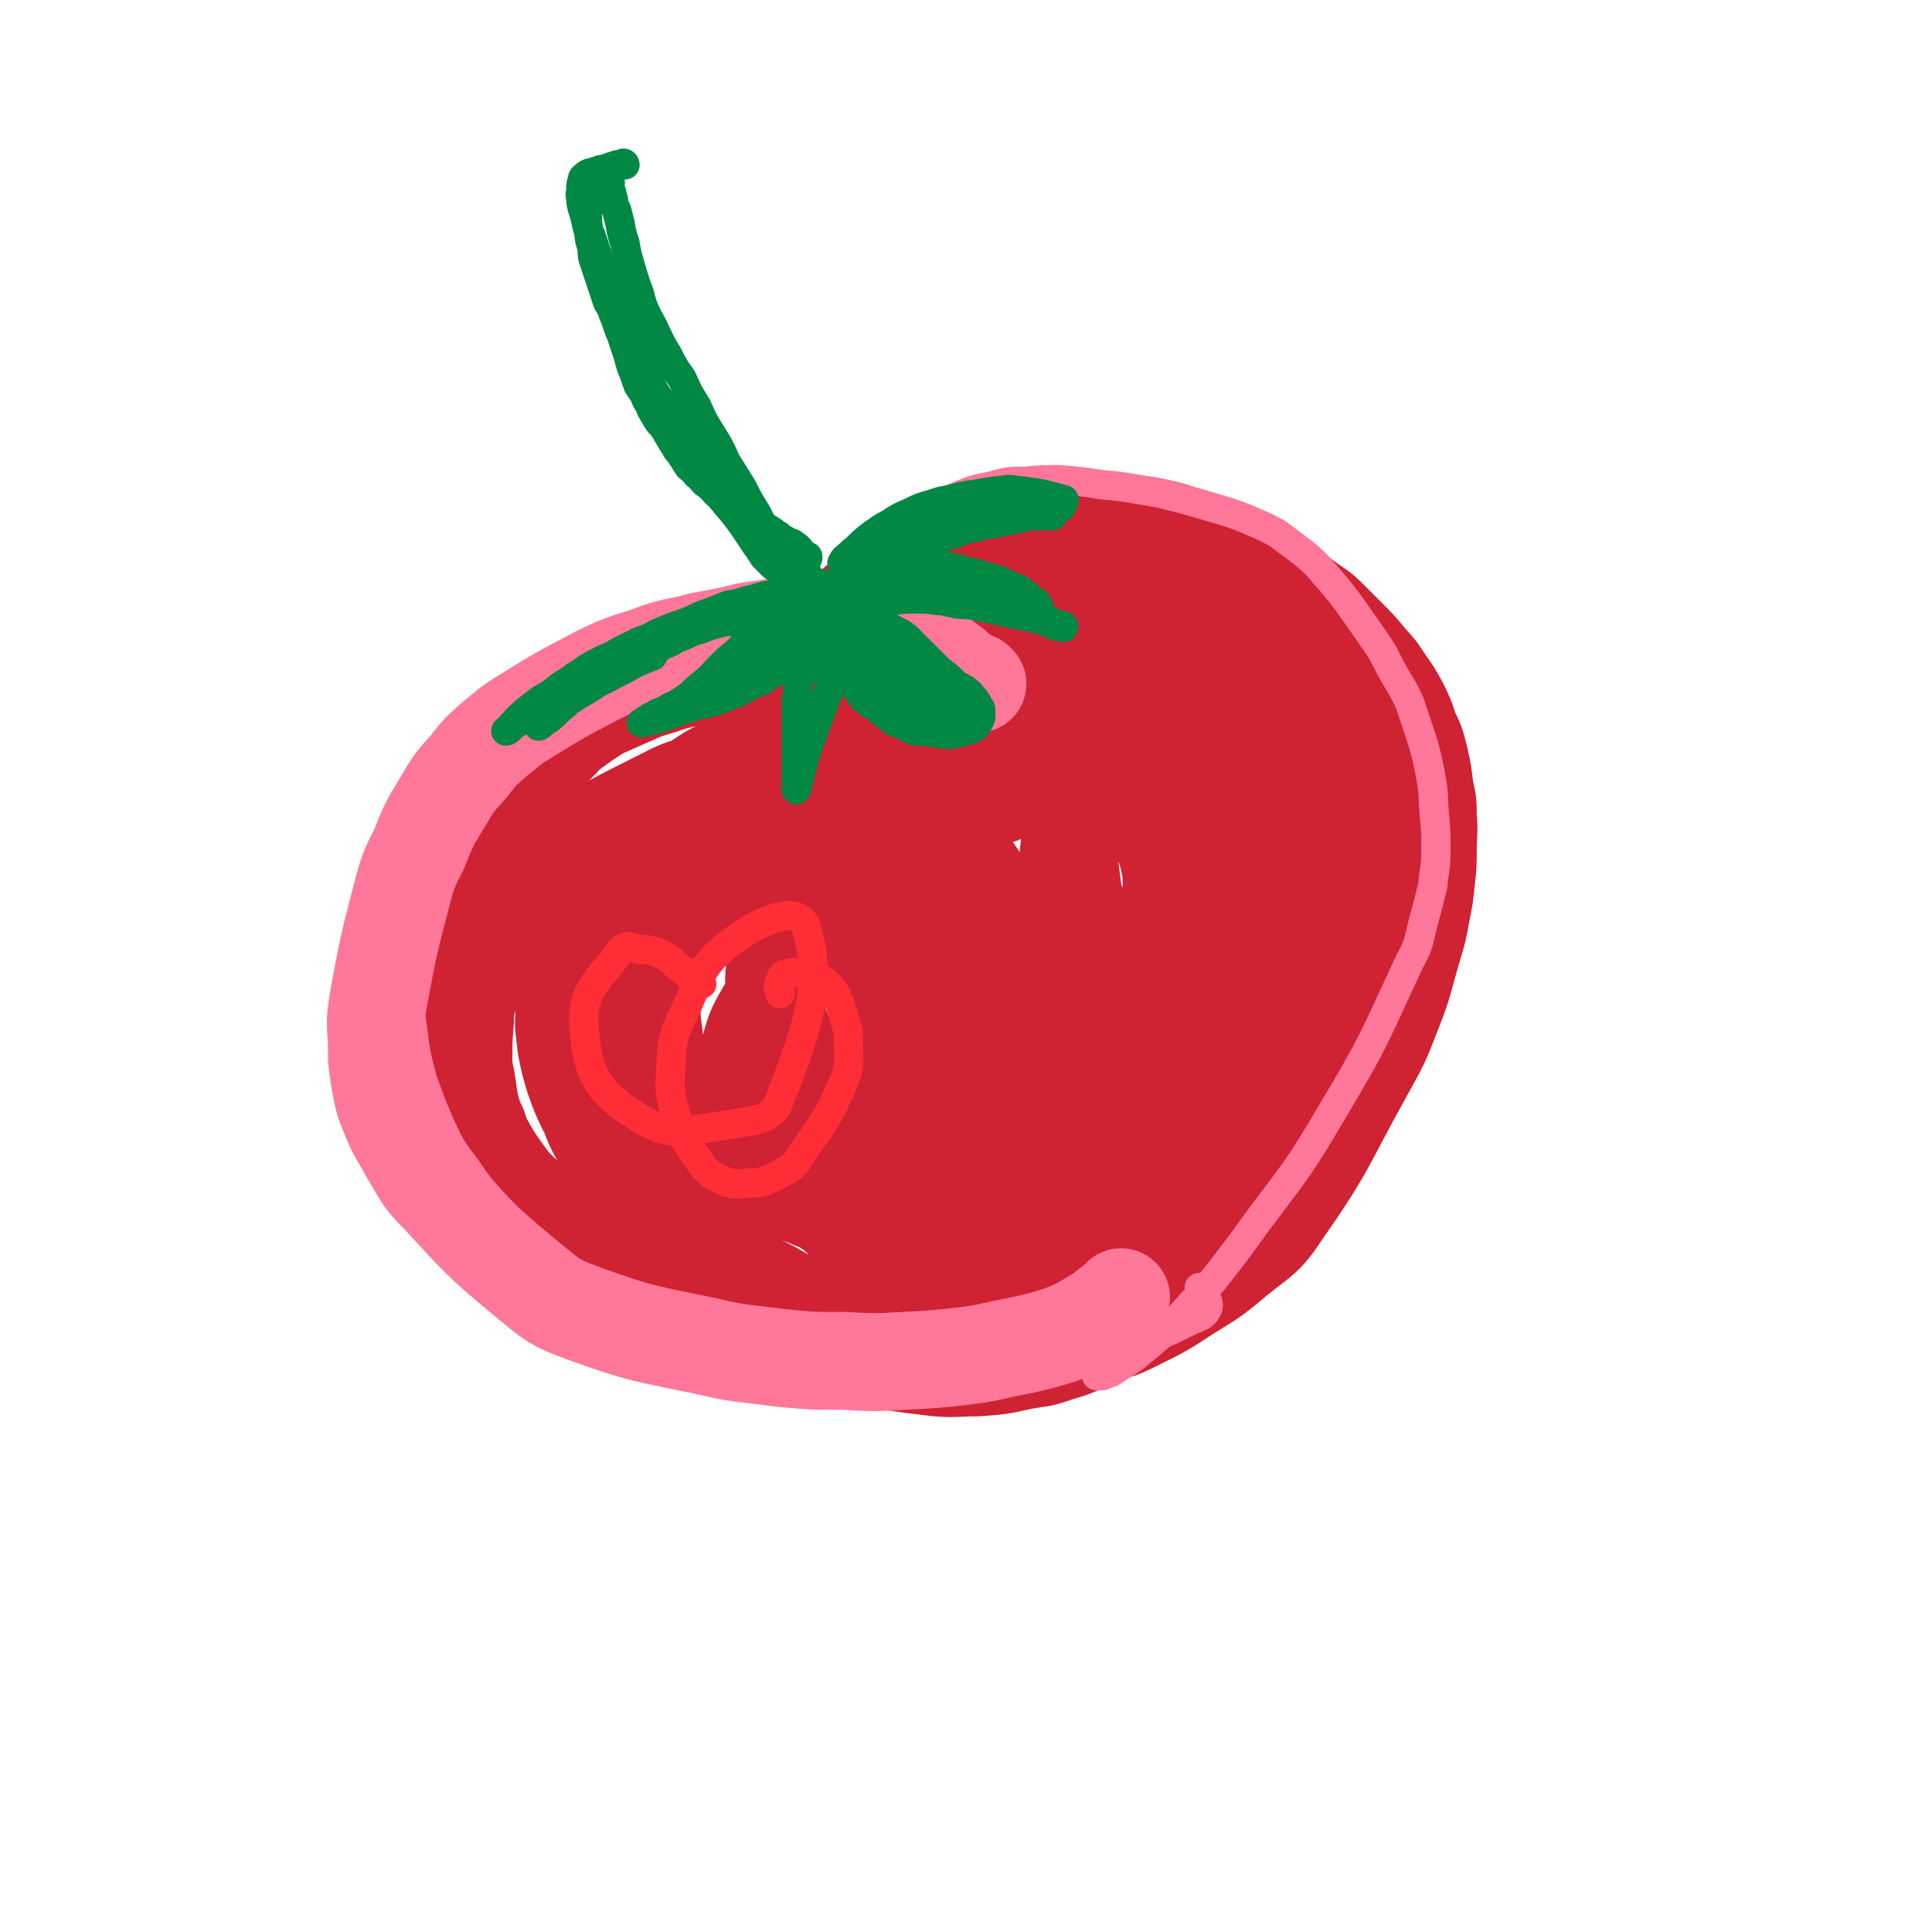 <svg viewBox='0 0 1184 1184' version='1.1' xmlns='http://www.w3.org/2000/svg' xmlns:xlink='http://www.w3.org/1999/xlink'><g fill='none' stroke='#CF2233' stroke-width='60' stroke-linecap='round' stroke-linejoin='round'><path d='M613,455c0,0 -1,0 -1,-1 -2,-1 -2,0 -4,-1 -3,-2 -3,-1 -6,-3 -4,-2 -4,-3 -7,-5 -5,-3 -5,-2 -10,-5 -5,-2 -5,-3 -10,-5 -6,-3 -6,-3 -13,-5 -7,-3 -7,-2 -14,-4 -7,-3 -7,-3 -14,-4 -8,-2 -8,-2 -16,-4 -7,-2 -7,-2 -14,-3 -7,-2 -7,-2 -15,-3 -8,-1 -8,-1 -16,-1 -7,-1 -7,-1 -15,0 -8,0 -8,0 -16,1 -9,1 -9,1 -18,3 -10,2 -10,2 -19,5 -10,3 -10,3 -19,7 -9,4 -9,4 -18,8 -8,5 -8,5 -15,10 -7,5 -7,6 -13,12 -8,7 -8,7 -14,15 -8,10 -8,11 -15,22 -7,11 -7,11 -12,23 -6,11 -5,11 -10,23 -4,12 -5,12 -8,24 -5,20 -6,20 -8,39 -1,11 0,11 1,22 1,11 1,11 3,21 3,12 2,12 6,23 3,11 2,11 8,21 10,18 10,19 22,35 9,10 10,9 20,17 10,8 10,8 21,15 11,8 11,8 23,14 23,12 24,12 48,24 11,5 11,6 23,11 13,5 13,5 27,10 13,4 13,4 26,8 12,3 12,4 24,6 24,5 24,5 49,8 12,1 12,0 25,0 13,-1 14,-1 27,-4 11,-2 11,-1 22,-5 11,-3 11,-4 22,-8 10,-5 9,-5 19,-10 6,-3 6,-3 13,-6 4,-2 5,-1 9,-4 5,-3 6,-4 10,-8 1,-1 0,-1 -1,-2 '/><path d='M511,419c0,0 -1,0 -1,-1 -2,0 -2,0 -4,-1 -1,-1 -1,-1 -1,-3 -1,-5 -1,-5 0,-10 2,-6 2,-6 5,-12 3,-7 2,-7 7,-13 5,-7 6,-7 13,-13 7,-7 8,-7 16,-12 8,-7 8,-7 18,-12 10,-6 10,-5 21,-9 11,-4 11,-4 23,-7 11,-2 11,-2 22,-4 11,-1 11,-2 22,-2 11,-1 11,0 22,0 10,0 10,0 19,1 10,1 10,1 19,3 9,2 9,3 17,5 8,3 8,3 16,7 8,3 8,3 16,7 8,4 7,4 15,9 7,4 8,4 15,9 6,5 6,5 13,10 6,4 6,4 11,9 6,6 6,6 11,11 6,6 6,6 11,12 5,6 6,6 11,14 5,7 5,7 9,14 4,8 4,8 7,17 4,8 4,9 6,17 2,9 2,9 3,18 2,9 2,9 2,18 1,9 0,9 0,19 0,10 0,10 -1,19 -1,10 -1,10 -3,20 -2,11 -2,11 -5,21 -6,20 -5,21 -13,41 -7,18 -7,18 -17,36 -24,43 -22,45 -50,85 -11,17 -13,16 -29,29 -14,12 -15,12 -31,22 -15,10 -16,10 -32,18 -10,5 -10,4 -20,7 -9,3 -9,3 -19,6 -9,2 -9,2 -18,4 -11,2 -11,2 -21,3 -11,1 -11,1 -22,1 -10,0 -10,0 -21,-1 -10,0 -10,0 -21,-2 -10,-1 -10,-1 -21,-2 -12,-2 -12,-2 -23,-3 -11,-1 -11,-1 -21,-2 -10,-1 -10,-1 -20,-1 -10,-1 -10,-1 -19,-3 -9,-1 -9,-1 -17,-2 -8,-2 -8,-2 -17,-4 -6,-2 -5,-2 -11,-5 -7,-3 -7,-3 -13,-6 -6,-2 -7,-2 -13,-5 -5,-3 -5,-4 -11,-7 -6,-5 -6,-5 -11,-10 -6,-5 -6,-5 -11,-12 -6,-7 -6,-7 -11,-14 -5,-6 -5,-6 -9,-12 -5,-5 -5,-5 -10,-11 -4,-6 -4,-6 -8,-12 -4,-7 -4,-7 -8,-14 -3,-6 -3,-6 -5,-13 -3,-6 -3,-7 -5,-14 -1,-6 -1,-6 -2,-13 -1,-7 -2,-7 -2,-14 0,-12 0,-13 1,-25 0,-9 1,-9 3,-18 1,-7 1,-7 4,-14 2,-8 2,-8 6,-16 5,-11 5,-11 12,-21 3,-5 4,-5 8,-10 5,-5 5,-5 10,-10 7,-6 6,-7 13,-11 33,-20 33,-20 67,-37 13,-7 14,-5 27,-10 14,-4 14,-4 27,-8 6,-2 6,-2 11,-4 5,-2 5,-1 10,-3 4,-1 4,-1 8,-2 4,0 4,0 7,-1 4,0 4,-1 7,-1 4,0 4,0 7,0 4,0 4,0 7,0 5,1 5,1 10,1 5,1 5,1 9,1 5,1 5,1 9,2 5,1 5,1 10,2 6,2 6,2 11,3 5,2 5,2 10,4 5,1 5,1 10,3 4,1 4,1 8,3 4,1 4,1 8,3 2,1 2,1 4,2 1,0 1,0 3,1 0,0 0,0 1,1 0,0 0,0 1,1 0,0 0,1 0,1 0,0 0,-1 -1,-1 -2,0 -2,0 -3,-1 -4,-1 -4,-2 -7,-3 -5,-3 -5,-3 -11,-6 -7,-3 -7,-2 -14,-6 -7,-2 -7,-3 -14,-5 -8,-3 -8,-3 -16,-5 -9,-2 -9,-2 -17,-3 -10,-2 -10,-2 -20,-2 -10,0 -10,0 -20,1 -11,2 -11,1 -21,4 -11,4 -11,4 -22,9 -10,4 -10,4 -19,10 -8,5 -9,4 -16,11 -15,15 -15,16 -28,32 -7,9 -7,10 -14,20 -5,9 -5,9 -9,19 -4,10 -5,9 -8,19 -5,20 -5,20 -7,40 -1,10 0,10 1,21 2,10 2,10 5,20 4,11 4,11 9,21 4,10 4,10 9,18 6,9 6,9 12,18 6,8 7,8 14,16 7,8 7,8 15,15 10,9 9,9 20,17 9,7 9,6 19,12 10,6 10,6 20,11 10,5 9,6 20,10 10,3 10,3 22,5 12,3 12,5 25,5 36,-2 37,0 71,-10 38,-12 38,-15 72,-34 23,-12 22,-14 42,-30 10,-7 10,-7 18,-16 16,-16 16,-17 30,-34 7,-8 6,-8 12,-17 5,-8 5,-8 9,-17 4,-8 4,-8 7,-17 3,-9 3,-9 6,-18 3,-11 3,-11 6,-21 3,-12 3,-12 5,-24 2,-12 2,-12 3,-24 1,-19 1,-20 1,-39 0,-8 0,-8 -2,-16 -2,-9 -2,-9 -5,-17 -3,-9 -3,-9 -7,-16 -3,-8 -3,-8 -8,-15 -4,-7 -4,-7 -9,-13 -5,-5 -5,-5 -11,-11 -7,-6 -6,-6 -14,-11 -8,-7 -8,-7 -16,-12 -8,-5 -8,-5 -15,-9 -9,-4 -9,-4 -17,-7 -8,-3 -8,-3 -17,-4 -9,-2 -9,-2 -19,-3 -8,0 -8,0 -17,0 -11,0 -11,0 -21,1 -8,1 -8,1 -16,2 -7,1 -7,1 -15,2 -5,1 -5,1 -11,2 -3,1 -3,1 -7,2 -3,1 -3,1 -5,2 -2,1 -2,0 -4,1 -1,0 -1,1 -1,1 -1,0 -1,0 -2,0 -1,0 -1,0 -1,0 0,0 1,0 1,0 2,-2 1,-2 3,-4 6,-4 6,-3 12,-7 5,-3 5,-4 10,-6 5,-3 5,-3 9,-4 6,-2 7,-2 13,-3 6,-1 6,-1 13,-1 7,0 7,0 14,0 9,1 9,2 17,3 10,2 10,2 19,3 8,2 8,2 17,4 8,3 8,3 16,5 7,3 7,2 15,6 7,3 7,3 15,7 7,4 7,4 14,9 5,5 5,6 9,11 5,6 5,6 10,13 5,6 6,6 10,13 3,6 3,6 6,13 2,5 2,5 4,10 1,4 4,6 2,7 -4,2 -8,2 -15,-1 -30,-13 -29,-16 -59,-31 -11,-6 -11,-7 -23,-11 -21,-7 -21,-7 -43,-11 -11,-2 -11,-2 -22,-2 -7,-1 -7,0 -14,0 -7,1 -7,1 -13,2 -4,0 -4,1 -7,2 -2,0 -2,0 -4,1 -1,0 -4,1 -3,2 3,0 5,0 10,0 8,-1 8,-1 16,0 9,0 9,0 18,1 9,2 9,1 19,4 8,2 8,2 16,6 16,7 16,7 30,16 8,5 7,5 14,11 6,5 6,5 11,10 5,5 5,5 10,11 5,6 5,6 10,13 5,8 5,8 9,16 4,9 4,9 7,18 2,8 2,9 2,17 1,9 1,9 0,18 -1,9 -1,9 -4,18 -3,10 -2,11 -6,20 -4,10 -4,10 -10,19 -6,10 -6,10 -13,20 -8,10 -8,10 -16,20 -10,11 -10,11 -20,21 -10,11 -10,11 -21,21 -12,10 -12,10 -24,20 -11,8 -11,9 -23,17 -11,8 -11,8 -23,14 -11,6 -11,6 -24,11 -9,3 -9,4 -19,4 -17,1 -18,0 -35,-4 -8,-1 -8,-3 -14,-7 -5,-3 -5,-3 -10,-6 -3,-3 -3,-3 -6,-5 -1,-1 -4,-3 -2,-3 31,-1 36,8 69,1 55,-10 57,-12 108,-34 15,-6 14,-9 24,-22 22,-32 23,-33 39,-68 8,-17 7,-18 9,-37 3,-18 3,-18 2,-35 0,-14 0,-14 -4,-28 -2,-9 -2,-9 -7,-17 -4,-6 -5,-5 -10,-10 -7,-6 -6,-6 -14,-10 -15,-8 -16,-7 -32,-13 -6,-2 -6,-2 -12,-3 -5,-1 -5,-1 -10,-2 -4,-1 -4,-1 -9,-1 -2,-1 -2,0 -5,0 -1,-1 -1,-1 -3,0 0,0 -1,0 -1,0 0,0 0,1 0,1 13,9 13,9 26,18 9,7 10,7 18,15 7,6 7,6 12,14 6,8 6,9 9,18 2,10 2,10 2,20 -1,8 -1,8 -5,16 -2,6 -3,6 -7,11 -4,4 -4,5 -10,6 -5,2 -6,2 -12,1 -6,-1 -7,-1 -11,-5 -6,-5 -7,-5 -10,-12 -6,-13 -5,-13 -7,-27 -2,-11 -1,-11 0,-22 1,-8 1,-9 4,-16 2,-4 4,-4 8,-7 3,-3 3,-3 8,-5 5,-2 6,-4 12,-3 8,2 9,3 16,8 5,4 6,5 10,11 6,11 6,12 10,25 4,12 3,13 4,26 2,13 2,13 1,26 -2,13 -3,13 -7,26 -4,11 -4,12 -9,23 -5,10 -4,10 -11,20 -5,7 -5,7 -12,12 -5,6 -5,6 -12,10 -5,3 -6,3 -12,4 -6,1 -6,1 -12,0 -5,-1 -6,-1 -10,-4 -6,-4 -6,-4 -10,-10 -6,-8 -6,-8 -10,-18 -4,-12 -4,-12 -6,-25 -3,-24 -2,-24 -5,-48 -1,-9 2,-11 -4,-17 -18,-22 -17,-33 -43,-40 -43,-11 -52,-8 -96,2 -23,6 -24,11 -38,30 -20,26 -18,29 -29,61 -5,15 -4,17 -2,33 1,15 2,16 7,30 4,12 4,13 11,23 8,11 8,11 19,18 15,10 15,13 33,17 35,7 36,6 73,6 17,1 17,-2 35,-4 15,-2 15,-2 30,-4 9,-1 9,-1 18,-2 4,-1 4,-1 9,-1 1,0 2,0 2,0 1,0 0,0 -1,0 -3,0 -3,0 -6,-1 -11,-1 -11,-1 -22,-3 -16,-2 -16,-1 -31,-6 -28,-9 -29,-8 -55,-22 -12,-6 -12,-8 -21,-18 -10,-13 -11,-13 -18,-27 -6,-14 -7,-14 -9,-29 -1,-16 -1,-17 2,-32 3,-13 3,-14 9,-26 5,-10 5,-10 13,-19 6,-7 7,-7 15,-12 9,-6 9,-6 19,-10 6,-1 6,-1 12,-1 7,0 8,1 13,3 2,1 1,2 1,3 -2,3 -1,4 -4,6 -6,7 -6,7 -13,13 -12,11 -12,11 -24,22 -13,12 -14,12 -25,25 -12,14 -12,14 -21,29 -8,14 -9,14 -13,30 -4,13 -4,14 -3,28 0,14 1,15 6,27 5,11 5,11 14,20 8,8 8,10 19,14 11,5 12,4 23,3 11,0 12,-1 21,-6 10,-5 10,-5 17,-13 7,-7 8,-7 13,-16 3,-7 2,-7 2,-14 1,-9 1,-9 -1,-17 -3,-8 -4,-8 -9,-15 -5,-9 -5,-8 -10,-17 -4,-7 -5,-7 -9,-15 -3,-9 -3,-9 -5,-18 -1,-7 -2,-7 0,-14 1,-7 2,-8 5,-14 4,-7 3,-10 10,-13 24,-10 43,-26 53,-14 13,14 -3,32 -7,65 -2,13 -3,13 -5,27 -1,10 -2,10 -1,20 1,9 1,11 5,19 1,2 3,2 6,2 3,1 3,1 6,1 3,0 4,0 6,-2 3,-4 3,-5 3,-10 2,-6 2,-7 1,-13 -2,-8 -3,-8 -7,-16 -5,-8 -5,-7 -10,-14 -7,-8 -7,-8 -14,-16 -6,-7 -6,-7 -11,-15 -4,-7 -5,-7 -7,-14 -2,-6 -4,-7 -1,-12 4,-9 6,-10 15,-16 9,-5 10,-5 20,-6 12,0 12,2 24,5 9,2 9,3 17,7 8,4 8,4 14,10 5,4 5,4 8,9 4,8 4,8 6,17 2,9 3,9 2,18 -2,10 -4,10 -8,20 -3,8 -2,8 -6,15 -3,5 -4,4 -8,8 -1,2 -1,3 -3,4 -1,1 -3,1 -3,0 -1,-2 -1,-3 0,-6 1,-7 1,-7 4,-13 2,-5 2,-6 7,-9 4,-4 5,-4 11,-5 5,-1 7,-3 11,-1 5,2 4,4 8,9 1,1 1,2 2,3 '/></g>
<g fill='none' stroke='#FF7799' stroke-width='60' stroke-linecap='round' stroke-linejoin='round'><path d='M599,419c-1,-1 -1,-1 -1,-1 -1,-1 -1,0 -1,0 -5,-3 -5,-3 -10,-6 -3,-3 -2,-3 -6,-5 -3,-3 -3,-3 -7,-5 -4,-3 -4,-3 -9,-5 -4,-3 -4,-3 -9,-5 -7,-3 -7,-3 -15,-5 -8,-2 -8,-2 -16,-3 -10,-2 -10,-2 -19,-3 -9,0 -9,1 -18,2 -9,1 -9,1 -17,2 -11,2 -11,1 -21,4 -10,2 -10,2 -21,4 -10,3 -10,2 -21,5 -10,3 -10,4 -21,7 -11,4 -11,4 -21,9 -23,12 -23,12 -44,25 -10,6 -10,7 -19,14 -9,8 -9,8 -16,17 -9,10 -9,10 -16,22 -8,13 -8,13 -14,28 -7,14 -7,14 -11,29 -8,31 -8,31 -14,63 -2,13 -2,13 -1,27 0,12 0,12 2,24 2,11 2,11 6,21 5,12 6,12 12,23 8,13 7,14 18,25 25,27 25,28 54,52 16,13 16,14 35,21 36,13 37,12 75,20 21,5 22,4 44,7 20,2 20,2 40,2 19,1 19,1 37,0 19,-1 19,-1 37,-3 16,-2 16,-3 32,-6 14,-3 14,-3 27,-7 10,-4 10,-4 20,-10 7,-4 7,-5 14,-10 2,-2 2,-2 3,-3 '/></g>
<g fill='none' stroke='#FF7799' stroke-width='18' stroke-linecap='round' stroke-linejoin='round'><path d='M585,415c0,0 0,-1 -1,-1 0,0 0,0 -1,0 0,0 -1,1 -1,0 -1,0 0,-1 -1,-2 -1,-1 -1,-1 -2,-2 -1,-2 -1,-3 -3,-4 -3,-3 -3,-3 -6,-6 -4,-3 -4,-3 -8,-6 -6,-4 -6,-4 -13,-7 -8,-3 -8,-3 -17,-5 -9,-2 -9,-3 -19,-3 -9,-1 -10,0 -19,1 -10,1 -10,1 -19,3 -11,2 -11,2 -22,5 -10,3 -10,3 -21,6 -11,4 -11,4 -21,8 -11,4 -11,4 -21,9 -12,6 -12,7 -24,14 -11,7 -11,7 -21,14 -12,8 -12,7 -23,16 -9,7 -9,8 -16,16 -10,11 -11,11 -19,23 -9,11 -10,11 -16,24 -7,14 -6,15 -11,31 -4,13 -4,13 -6,27 -3,14 -2,14 -2,29 -1,13 -1,13 1,27 2,15 2,15 6,30 5,14 5,14 11,28 6,13 6,13 15,25 9,13 9,13 20,25 11,12 11,13 24,24 14,12 15,12 31,22 15,10 15,10 32,18 19,9 19,8 38,14 20,6 20,7 40,10 20,4 20,4 40,5 20,2 20,1 41,1 21,0 21,1 42,0 19,0 19,0 38,-2 30,-3 30,-2 60,-8 10,-2 10,-3 20,-6 7,-3 7,-3 13,-6 9,-5 13,-4 16,-10 2,-5 -3,-7 -5,-13 '/><path d='M510,373c0,0 0,-1 -1,-1 0,0 -1,0 -1,0 0,0 0,-1 0,-1 1,-3 0,-3 2,-5 4,-6 4,-6 9,-11 7,-7 7,-7 13,-13 9,-8 9,-8 18,-15 8,-7 8,-7 17,-13 10,-5 10,-6 20,-10 10,-4 10,-4 20,-6 11,-3 11,-3 21,-3 11,-1 11,-1 21,-1 13,1 13,1 26,3 11,1 11,1 23,3 12,2 12,2 24,5 11,3 11,3 21,6 10,3 11,3 21,7 9,4 10,4 19,9 8,6 8,6 16,12 7,6 7,6 13,13 7,8 7,8 14,17 7,10 7,10 14,20 7,10 7,10 12,20 6,11 7,11 12,22 4,12 4,12 8,24 3,11 3,11 5,22 2,11 1,11 2,22 1,11 1,11 1,22 0,11 -1,11 -2,22 -3,12 -3,12 -6,23 -3,12 -2,12 -8,23 -22,47 -21,48 -48,93 -20,34 -21,34 -45,66 -13,18 -13,18 -27,36 -7,8 -7,8 -14,15 -6,7 -6,7 -12,13 -11,10 -11,10 -22,19 -4,3 -4,3 -9,6 -3,2 -3,2 -6,4 -3,1 -3,1 -5,2 -1,0 -2,0 -3,0 -1,0 -1,0 -1,0 '/></g>
<g fill='none' stroke='#008844' stroke-width='18' stroke-linecap='round' stroke-linejoin='round'><path d='M506,360c0,0 0,-1 -1,-1 -3,0 -5,3 -7,1 -14,-12 -13,-14 -25,-29 -5,-7 -5,-8 -9,-16 -5,-8 -5,-8 -9,-16 -5,-8 -5,-8 -10,-16 -4,-9 -4,-9 -9,-17 -5,-8 -5,-8 -9,-17 -5,-8 -5,-8 -9,-17 -5,-7 -5,-7 -9,-15 -4,-6 -4,-7 -7,-13 -3,-7 -4,-7 -7,-14 -3,-7 -2,-8 -5,-15 -2,-6 -2,-6 -4,-13 -2,-7 -2,-7 -3,-13 -2,-6 -2,-6 -3,-12 -1,-4 -1,-4 -2,-8 -1,-2 -1,-2 -2,-5 0,-2 0,-2 -1,-4 0,-2 0,-2 -1,-3 0,-1 0,-1 0,-1 -1,-1 -1,-1 -1,-1 0,-1 0,-1 0,-1 0,0 0,0 0,0 0,-1 0,0 -1,0 0,0 0,0 0,0 -1,0 -1,0 -1,0 '/><path d='M383,101c0,0 0,-1 -1,-1 0,0 0,1 0,1 -1,0 -1,0 -1,0 -1,0 -1,0 -1,0 -1,0 -1,0 -2,0 -1,1 -1,1 -3,1 -1,1 -1,1 -3,1 -2,1 -2,1 -4,1 -1,1 -1,1 -3,1 -1,1 -1,0 -3,1 -1,0 -1,0 -2,1 -1,0 -1,0 -1,1 -1,1 -2,0 -2,2 -1,3 -1,3 -1,6 0,3 -1,3 0,5 0,3 0,3 1,7 1,3 1,3 2,7 1,5 1,5 3,9 3,9 3,9 6,18 2,5 2,5 4,10 2,5 2,5 4,10 2,5 2,5 3,10 2,5 2,5 4,10 2,4 2,5 4,10 3,5 3,5 5,11 3,5 3,5 6,10 2,5 2,5 5,10 3,4 3,4 6,9 3,4 3,4 6,8 3,5 3,5 6,9 3,4 3,4 6,8 6,9 6,9 13,17 3,4 3,4 6,7 3,4 3,4 7,8 12,13 12,13 24,27 5,5 5,5 9,10 1,2 1,2 2,3 0,2 0,2 1,3 1,1 1,1 1,3 1,1 1,1 2,3 0,0 -1,0 0,1 0,0 0,0 0,1 0,0 0,0 0,1 0,0 0,0 0,1 0,1 0,1 0,1 0,0 0,1 0,1 1,-1 1,-1 2,-1 0,-1 0,-1 1,-2 '/><path d='M500,362c0,0 0,-1 -1,-1 -1,0 -1,1 -2,1 -1,0 -1,0 -2,0 -1,0 -1,0 -2,0 -1,1 -1,1 -2,1 -1,1 -1,1 -2,1 -1,1 -1,1 -2,2 -2,1 -2,1 -3,2 -2,1 -2,2 -4,3 -3,2 -3,2 -5,4 -2,2 -2,2 -4,4 -3,3 -3,3 -6,6 -3,4 -3,4 -6,7 -4,4 -4,4 -7,7 -3,3 -4,3 -7,6 -3,3 -3,3 -6,6 -3,3 -3,4 -6,6 -3,3 -4,3 -7,6 -3,3 -3,3 -6,5 -3,2 -3,2 -6,4 -3,1 -3,1 -6,3 -2,1 -2,1 -5,2 -1,1 -1,1 -3,2 -1,0 -1,0 -2,1 -2,1 -2,1 -3,2 -1,0 0,0 -1,1 0,0 -1,0 -1,0 3,-1 4,-1 9,-2 10,-3 10,-4 20,-7 9,-3 9,-2 18,-5 4,-1 4,-1 7,-3 4,-1 4,-1 8,-3 3,-2 3,-2 7,-4 4,-1 4,-1 8,-4 3,-2 3,-2 6,-4 2,-2 2,-2 5,-4 3,-2 3,-2 5,-5 3,-2 3,-2 5,-4 2,-2 2,-2 4,-5 1,-1 1,-1 3,-3 1,-1 1,-1 2,-2 1,-1 1,-1 1,-2 1,-1 1,-1 1,-2 1,-1 1,-1 2,-1 0,-1 0,-1 0,-1 -1,-1 0,-1 0,-1 0,-1 0,-1 0,-1 0,0 0,0 0,0 0,-1 0,-1 0,-2 0,0 0,0 0,-1 0,0 0,0 0,0 0,0 0,-1 0,-1 0,0 0,1 0,1 0,0 0,0 0,0 0,0 -1,-1 -1,-1 -1,1 -1,1 -1,2 -1,1 -1,1 -1,2 -1,2 -1,2 -1,3 -2,6 -2,6 -4,12 -1,4 -1,4 -2,7 -2,6 -2,6 -4,12 -1,4 0,4 -1,7 0,3 0,3 -1,7 0,3 0,3 0,7 0,3 0,3 0,7 0,4 0,4 0,7 0,8 0,8 0,16 0,3 0,3 0,6 0,3 0,3 0,5 0,2 0,2 0,4 0,1 0,1 0,2 0,1 0,1 0,1 0,1 0,1 0,1 3,-11 3,-12 6,-23 4,-11 4,-11 8,-22 4,-11 4,-10 8,-21 2,-5 2,-5 3,-10 1,-4 1,-4 2,-8 1,-3 1,-3 2,-6 1,-4 0,-4 1,-9 0,-1 0,-1 0,-2 0,-1 0,-1 0,-2 0,0 0,0 0,-1 0,0 0,0 0,-1 0,-1 0,-1 0,-2 0,-1 0,-1 0,-2 0,0 -1,0 -1,0 -1,0 -1,0 -1,1 0,0 0,0 0,0 0,1 0,1 0,3 -1,1 0,1 0,3 0,3 -1,3 0,5 0,5 0,5 0,11 0,3 1,3 1,5 1,3 1,3 2,5 1,3 1,3 2,5 1,3 1,3 2,5 1,3 1,3 3,6 2,2 1,2 3,4 5,4 6,4 11,8 3,2 2,2 5,4 2,2 2,2 5,3 2,1 3,1 5,2 3,2 3,2 6,3 3,0 4,0 7,0 3,1 3,1 6,1 2,1 2,0 5,1 2,0 2,0 4,0 3,-1 3,-1 5,-1 2,-1 2,-1 4,-1 2,-1 2,-1 3,-1 1,-1 2,-1 2,-1 2,-2 2,-2 3,-4 1,-2 1,-2 1,-3 0,-2 0,-2 0,-3 0,-2 0,-2 -1,-3 -2,-4 -2,-4 -5,-7 -1,-2 -2,-2 -3,-3 -3,-2 -3,-2 -6,-3 -2,-2 -2,-3 -5,-5 -2,-2 -2,-2 -5,-4 -2,-2 -2,-2 -4,-4 -2,-2 -2,-2 -4,-4 -2,-2 -2,-2 -4,-4 -2,-2 -2,-2 -4,-4 -2,-2 -2,-2 -4,-4 -1,-1 -1,-1 -4,-3 -6,-3 -6,-3 -12,-6 -5,-2 -5,-1 -10,-2 -1,0 -1,0 -1,0 -1,0 -1,0 -1,0 -1,0 -1,0 -1,0 -1,0 -1,0 -1,0 -1,0 -1,0 -1,0 -1,0 -1,0 -1,0 0,0 0,0 1,0 '/><path d='M521,344c0,-1 0,-2 -1,-1 0,0 0,0 -1,1 -1,1 -1,1 -1,1 -1,0 -1,0 -1,0 -1,0 -1,0 -1,0 0,0 0,0 0,0 1,-2 1,-2 2,-3 4,-3 3,-3 7,-6 4,-4 4,-4 9,-8 6,-4 5,-4 11,-7 6,-4 6,-4 13,-7 6,-3 6,-3 13,-5 6,-2 6,-2 12,-3 7,-2 7,-2 14,-3 6,-1 6,-1 12,-2 5,0 5,-1 10,-1 16,2 18,2 32,6 2,0 1,1 0,3 0,1 0,1 -1,2 -1,0 -1,0 -3,1 -2,0 -2,1 -4,1 -6,0 -6,0 -13,0 -5,0 -5,1 -10,1 -5,1 -5,1 -10,2 -5,2 -5,2 -10,4 -6,2 -6,2 -12,4 -5,2 -5,2 -10,4 -11,5 -11,5 -21,10 -5,3 -5,3 -10,5 -5,3 -5,3 -9,5 -7,3 -8,3 -15,6 -2,1 -2,2 -4,3 -2,1 -2,1 -4,2 -1,1 -1,1 -3,2 -1,0 -1,0 -1,1 0,0 -1,0 -1,0 0,0 1,-1 1,-1 1,-1 1,-1 3,-2 2,-2 2,-2 4,-3 2,-2 2,-2 5,-3 4,-2 4,-2 8,-4 4,-2 4,-2 8,-3 4,-2 4,-2 8,-3 4,-2 4,-2 8,-4 4,-2 4,-1 9,-3 4,-2 4,-2 9,-4 4,-2 4,-2 8,-4 5,-1 4,-1 9,-3 4,-1 4,-1 9,-2 3,-1 3,-1 7,-2 3,0 3,0 6,-1 3,0 3,0 5,-1 2,0 2,0 5,-1 2,0 2,0 4,-1 2,0 2,0 4,-1 2,0 2,0 3,0 2,0 2,0 4,0 0,0 0,0 1,0 1,0 1,0 2,0 1,0 1,0 2,0 0,0 0,0 1,0 0,0 0,0 1,0 0,0 0,0 1,0 0,0 0,0 0,0 0,0 0,0 -1,0 0,-1 0,0 -1,0 -14,-1 -14,-3 -28,-3 -7,0 -7,1 -14,2 -7,1 -7,1 -14,2 -7,2 -7,2 -13,4 -12,3 -12,4 -24,8 -5,1 -5,1 -10,3 -2,1 -2,0 -3,1 -2,1 -2,1 -4,1 -1,0 -1,1 -1,1 -1,0 -2,0 -1,0 2,-1 2,-1 5,-2 4,-1 4,-1 8,-2 6,-2 6,-2 12,-4 7,-2 7,-2 13,-4 12,-3 12,-3 23,-6 5,-2 5,-1 9,-2 3,-1 3,-1 6,-1 2,0 2,0 4,0 1,0 1,0 2,0 1,0 1,0 2,0 1,0 1,0 1,0 0,0 0,0 0,1 0,0 0,0 -1,0 0,1 0,1 -1,1 '/><path d='M495,382c0,0 0,-1 -1,-1 0,0 0,0 -1,0 0,0 0,0 -1,0 -1,0 -1,0 -1,0 -1,0 -1,1 -1,1 -1,1 -1,1 -1,1 -1,1 -1,1 -2,2 -3,2 -3,2 -5,3 -4,3 -4,3 -7,6 -4,2 -4,3 -8,5 -13,7 -14,7 -27,13 -1,0 0,0 0,-1 5,-3 5,-3 10,-6 4,-3 4,-3 9,-6 5,-4 5,-4 11,-7 7,-6 7,-6 14,-11 3,-2 3,-2 5,-3 2,-1 2,-1 3,-2 1,-1 1,-1 2,-1 0,-1 1,-1 1,0 0,0 -1,0 -1,1 -1,2 -1,2 -2,3 -3,3 -3,3 -6,7 -3,3 -3,3 -6,6 -3,4 -3,4 -7,7 -3,2 -3,2 -7,5 -4,3 -4,3 -7,5 -4,3 -4,3 -7,5 -3,2 -3,1 -6,3 -2,1 -2,2 -4,3 -1,1 -1,1 -3,2 -1,0 -1,0 -2,1 0,0 0,0 -1,1 0,0 0,0 -1,1 0,0 -1,0 -1,0 0,0 1,-1 1,-1 2,-2 2,-2 4,-4 3,-2 3,-2 6,-5 3,-3 2,-3 5,-6 '/><path d='M505,359c0,-1 -1,-1 -1,-1 -2,-1 -2,0 -3,0 -1,0 -1,0 -2,0 -6,1 -6,1 -11,3 -4,1 -4,1 -9,2 -4,1 -4,1 -9,2 -6,1 -6,2 -12,3 -6,2 -6,2 -12,3 -5,2 -5,2 -10,4 -6,2 -6,2 -12,5 -5,2 -5,2 -11,4 -5,2 -5,2 -10,4 -5,3 -5,3 -11,5 -6,3 -6,3 -12,6 -5,3 -5,3 -10,5 -6,3 -6,3 -11,6 -5,4 -5,3 -10,7 -5,3 -5,3 -10,7 -4,3 -4,3 -8,6 -3,3 -3,3 -7,6 -3,3 -3,3 -5,5 -2,2 -2,2 -4,3 -1,1 -1,1 -2,2 -1,1 -1,1 -2,1 0,1 -1,1 -1,1 0,0 1,0 2,-1 1,-2 1,-2 3,-4 3,-4 3,-3 7,-7 5,-4 5,-4 9,-7 6,-4 6,-3 13,-6 6,-3 6,-3 13,-5 13,-6 14,-5 27,-11 6,-3 6,-4 13,-7 5,-3 5,-2 10,-5 6,-2 5,-3 11,-5 5,-2 5,-3 10,-4 8,-3 8,-3 16,-5 3,0 3,0 5,-1 2,0 2,0 4,-1 1,0 1,0 3,0 1,0 1,0 2,0 1,0 1,0 2,0 0,0 0,0 1,0 0,0 0,0 1,0 0,0 0,0 0,0 2,0 2,-1 3,-1 1,0 1,0 2,0 '/><path d='M507,381c0,0 -1,-1 -1,-1 0,0 0,1 -1,1 0,1 -1,1 -1,1 0,0 0,1 0,1 1,1 1,1 2,2 2,2 3,2 5,3 3,3 3,3 6,6 5,4 5,4 10,8 4,4 4,4 9,8 4,4 4,4 8,8 3,3 3,3 6,6 3,3 3,3 7,6 2,3 2,3 5,5 2,2 2,2 5,3 1,1 1,1 2,2 1,1 1,0 2,1 0,1 1,1 1,1 -1,0 -2,-1 -3,-2 -2,-2 -2,-2 -4,-4 -3,-4 -2,-4 -5,-8 -3,-4 -3,-3 -7,-7 -4,-4 -4,-4 -8,-8 -3,-3 -3,-3 -7,-7 -2,-2 -2,-2 -5,-4 -2,-1 -2,-1 -3,-2 -2,-1 -1,-1 -3,-2 0,-1 0,-1 -1,-1 0,0 0,0 0,0 0,0 0,0 0,0 2,1 2,1 4,1 4,2 4,2 7,3 10,4 10,4 19,9 5,2 5,2 10,5 4,2 4,2 8,5 3,1 3,2 6,3 1,1 1,1 3,3 1,0 1,0 2,1 1,0 2,1 2,1 -3,-1 -5,-1 -8,-3 -10,-8 -9,-9 -19,-17 -5,-3 -5,-3 -10,-6 -1,0 -1,0 -2,-1 -1,0 -1,0 -2,0 0,0 1,0 1,0 0,0 0,0 1,0 1,0 1,0 3,0 3,0 3,0 5,1 4,1 4,1 8,3 4,2 4,2 7,4 3,2 3,2 6,4 3,2 3,2 5,4 2,2 2,2 4,3 1,1 1,1 2,2 1,1 1,1 2,2 0,0 0,0 1,1 0,0 0,0 0,1 0,0 0,1 0,1 1,-1 1,-2 1,-3 0,0 0,0 0,-1 '/><path d='M532,370c0,0 -1,-1 -1,-1 -1,0 -1,0 -1,1 0,0 -1,0 -1,0 1,0 2,0 3,0 3,-1 3,-1 7,-1 4,-1 4,-1 9,-1 6,-1 6,-1 13,-1 7,0 7,0 13,1 6,0 6,1 12,2 8,1 8,0 15,2 19,4 19,4 38,8 5,1 5,1 10,3 2,0 2,0 3,1 0,0 0,0 0,0 0,1 -1,0 -1,0 -1,0 -1,0 -2,0 -2,0 -2,0 -3,-1 -3,-1 -3,-1 -5,-3 -3,-2 -3,-2 -5,-4 -4,-2 -4,-2 -8,-4 -8,-5 -8,-5 -17,-9 -3,-2 -4,-2 -7,-3 -4,-1 -4,-1 -8,-2 -4,-1 -4,-2 -8,-3 -4,-1 -4,-1 -8,-2 -3,0 -3,0 -5,-1 -3,-1 -3,-1 -5,-1 -2,0 -2,0 -4,0 -1,-1 -1,0 -3,0 -1,0 -1,0 -1,0 -1,0 -1,0 -1,0 -1,0 -1,0 -1,0 -1,0 -1,0 -1,0 -1,0 -1,0 -1,0 0,0 0,0 0,0 1,-1 1,-1 2,-2 2,-1 2,-1 4,-2 2,0 3,0 6,-1 3,0 3,0 6,1 4,0 4,0 7,1 5,0 5,1 9,2 4,1 4,1 8,2 3,1 3,1 7,2 3,1 3,1 6,2 6,3 7,3 13,6 2,2 2,2 4,3 1,2 1,2 2,3 1,0 1,0 2,1 1,0 1,0 1,1 1,0 1,0 1,1 1,1 1,1 1,2 0,0 0,-1 -1,-1 -1,0 -1,0 -2,0 -2,-1 -2,-1 -4,-2 -4,-1 -4,-2 -8,-3 -5,-2 -5,-1 -11,-3 -6,-1 -6,-2 -11,-3 -6,-1 -6,-1 -12,-2 -6,-1 -6,-1 -12,-2 -4,0 -4,0 -9,-1 -5,0 -5,0 -10,1 -10,0 -10,0 -20,0 -4,0 -4,0 -7,0 0,0 0,0 -1,0 0,0 0,0 0,0 3,0 3,-1 6,0 4,0 4,0 7,1 4,0 4,0 9,1 4,0 4,0 8,1 4,0 4,0 8,1 2,0 2,0 5,1 1,0 1,0 2,0 1,0 2,1 2,1 0,0 -1,0 -3,0 -2,-1 -2,-1 -4,-1 -9,-2 -9,-2 -18,-4 -5,0 -5,0 -9,-1 -3,0 -3,0 -6,-1 -2,0 -2,0 -3,0 -2,0 -2,0 -3,0 0,0 -1,0 -1,0 0,0 1,-1 2,-1 4,0 4,-1 8,-1 4,0 4,0 8,0 4,0 4,0 8,0 4,0 4,0 9,0 0,0 1,0 1,0 0,0 0,0 -1,0 0,0 0,0 -1,0 -2,0 -2,0 -4,0 -4,1 -4,1 -9,2 -4,1 -4,1 -8,2 -4,1 -4,0 -8,2 -7,2 -7,2 -13,5 -2,2 -2,2 -5,3 -1,1 -2,1 -3,3 -2,4 -2,5 -4,10 -1,4 -1,4 -2,9 0,4 0,4 0,7 -1,4 -1,4 -1,9 0,1 0,1 0,2 0,0 0,0 -1,1 0,0 0,0 0,1 0,0 0,0 0,0 0,-1 0,-1 0,-3 0,-3 0,-3 1,-5 0,-3 0,-3 1,-5 0,-1 0,-1 0,-3 -1,0 0,0 0,0 -1,0 -1,0 -2,0 -1,1 0,1 -1,3 -1,1 -1,1 -2,3 -1,3 -1,3 -2,6 0,2 0,2 -1,3 0,1 -2,1 -1,1 0,-8 1,-8 2,-17 0,-1 0,-1 0,-2 0,0 0,0 0,-1 0,-1 0,-1 0,-2 0,0 0,0 0,-1 0,-2 0,-2 0,-3 0,-2 0,-2 0,-3 0,-2 -1,-2 -1,-3 0,-1 0,-1 0,-3 0,0 0,0 -1,0 0,0 0,0 -1,1 0,0 0,0 -1,1 0,0 0,0 -1,1 -1,2 -1,2 -3,4 -1,2 -1,1 -3,3 -2,2 -2,2 -4,4 -3,3 -3,3 -5,6 -5,4 -5,5 -11,9 -2,2 -2,2 -4,4 -2,1 -2,1 -4,3 -1,1 -1,1 -2,2 -1,1 -1,1 -2,1 -1,1 -2,2 -2,2 0,0 1,0 1,-1 2,-2 2,-2 4,-4 2,-3 2,-3 4,-5 3,-5 3,-5 6,-9 2,-2 2,-2 4,-4 1,-2 1,-2 2,-3 1,-1 1,-1 2,-2 1,-1 1,-1 2,-3 1,0 1,0 1,-1 0,0 0,0 1,0 0,0 0,0 0,0 0,-1 1,-1 1,-2 2,-3 2,-3 3,-6 1,-3 1,-3 1,-5 0,-1 0,-1 0,-2 0,-1 0,-1 0,-1 0,-1 0,-1 0,-1 0,-1 0,-1 -1,-1 0,-1 0,0 -1,0 -2,-1 -2,0 -3,0 -2,0 -2,-1 -3,0 -3,0 -3,0 -6,0 -3,0 -3,1 -5,1 -3,1 -3,1 -6,1 -3,1 -3,1 -7,2 -4,2 -4,2 -8,3 -3,2 -4,1 -7,3 -7,2 -7,2 -14,5 -4,1 -4,1 -8,3 -4,2 -4,2 -8,4 -4,2 -3,2 -7,4 -3,2 -3,1 -7,3 -4,3 -4,3 -8,5 -3,2 -4,2 -7,4 -7,5 -7,5 -14,10 -3,3 -3,3 -7,5 -4,4 -4,3 -7,7 -4,3 -4,3 -7,6 -4,3 -4,4 -9,8 -1,1 -1,1 -3,2 -1,0 -1,0 -2,1 0,1 0,1 -1,1 0,1 -1,1 -1,1 1,0 1,-1 2,-2 3,-3 3,-3 7,-5 4,-4 4,-4 9,-8 6,-4 6,-4 13,-8 7,-5 7,-4 14,-8 8,-4 8,-4 15,-8 5,-2 5,-2 10,-4 '/><path d='M374,112c0,0 0,-1 -1,-1 -1,0 -1,0 -2,0 0,0 -1,1 -2,0 -1,0 -1,0 -2,-1 -1,-1 -1,0 -2,-1 -1,0 -1,-1 -1,-1 -1,0 -1,0 -1,0 -1,0 -1,0 -1,0 -1,0 -1,0 -1,0 -1,0 -1,0 -1,0 -1,1 -2,2 -2,3 0,5 0,6 1,11 0,2 0,2 1,5 0,5 0,5 0,10 1,3 0,3 1,5 0,6 1,6 2,11 0,4 0,4 1,7 1,3 1,3 2,6 1,3 1,3 2,6 1,3 1,3 2,6 1,3 1,3 2,6 1,3 2,3 3,6 1,3 1,3 2,5 1,3 1,3 2,6 1,3 1,2 2,5 1,3 1,3 2,6 1,3 1,3 2,6 1,4 1,4 2,7 2,5 2,5 4,11 2,3 2,3 4,6 1,3 1,3 3,6 1,3 1,3 3,6 1,2 1,2 3,5 2,2 2,2 4,5 1,2 1,2 3,5 1,2 1,2 3,5 1,2 1,2 3,4 1,2 1,2 2,3 1,2 1,2 3,5 2,2 3,2 5,5 3,2 2,2 5,5 3,2 3,2 5,4 2,2 2,2 4,4 2,2 2,2 4,4 2,1 2,1 4,3 3,1 3,1 6,3 2,1 2,1 5,3 2,1 2,1 4,3 2,2 3,1 5,3 2,1 2,1 5,3 1,1 1,1 3,2 1,1 1,1 2,2 1,1 1,0 2,1 2,1 2,1 4,2 1,0 1,0 1,1 1,1 1,0 2,1 1,0 0,0 1,1 1,1 1,0 1,1 0,0 0,1 0,1 0,0 1,0 1,0 0,0 0,0 0,0 0,0 -1,-1 -1,-1 0,0 1,1 1,1 0,0 0,0 0,0 0,0 -1,-1 -1,-1 1,1 2,2 4,4 0,0 0,0 1,0 0,0 0,0 0,1 0,0 0,0 0,0 0,0 -1,-1 -1,-1 0,0 1,1 1,1 -1,-1 -1,-1 -1,-1 '/><path d='M434,268c0,0 0,-1 -1,-1 0,0 0,0 -1,0 0,0 0,0 -1,0 0,0 0,0 -1,0 0,0 0,0 -1,0 0,0 0,0 -1,0 0,0 0,1 -1,1 0,0 0,0 -1,1 0,0 0,0 -1,1 0,0 0,0 -1,1 0,0 -1,0 -1,1 0,1 0,1 0,3 1,2 1,2 1,4 1,2 0,2 1,4 1,2 1,2 2,4 2,2 2,2 3,5 2,2 2,2 3,4 2,2 2,2 4,4 2,3 2,2 4,4 2,3 2,2 4,5 6,7 6,7 11,14 4,6 4,6 8,12 1,1 1,1 2,3 1,1 1,1 2,3 2,2 2,2 4,4 1,1 1,1 2,2 2,1 2,1 3,2 1,1 1,1 1,1 1,1 1,1 1,1 1,1 1,1 1,1 0,1 0,1 1,1 0,0 0,0 0,0 0,0 0,0 0,0 -1,-2 -1,-2 -2,-4 -1,-3 -1,-3 -3,-5 -3,-5 -3,-5 -5,-9 -3,-4 -2,-4 -5,-8 -2,-3 -2,-3 -4,-6 -2,-4 -2,-4 -4,-7 -1,-1 -1,-1 -1,-2 -1,-1 -1,-1 -1,-1 0,0 0,1 0,1 1,2 1,2 1,3 2,2 2,2 4,4 3,2 3,2 6,5 3,3 3,2 5,5 4,4 4,4 9,8 1,2 1,2 3,4 1,1 1,1 3,2 1,1 1,2 2,3 1,0 1,0 2,1 0,0 0,0 1,1 0,0 0,0 0,1 1,0 1,0 1,1 0,0 0,0 0,1 0,0 0,0 0,0 0,0 0,-1 0,-1 -1,0 0,1 0,2 0,0 0,-1 0,-1 1,1 1,1 2,1 0,1 0,1 1,2 1,2 1,2 3,3 1,2 1,2 3,4 2,2 2,2 4,4 4,4 4,4 7,7 2,2 2,2 4,4 1,1 1,1 3,3 1,1 1,2 3,3 7,8 7,8 15,15 4,4 5,4 9,7 2,1 2,1 4,2 1,1 1,1 2,1 1,1 1,1 2,1 1,1 2,1 3,1 0,1 0,1 1,1 0,1 0,1 1,1 1,1 1,1 1,1 1,1 1,1 2,1 1,1 2,1 2,2 2,1 1,1 2,2 2,1 2,1 3,2 0,1 0,1 1,2 1,1 1,1 2,2 1,1 1,1 1,2 1,1 1,1 1,2 1,1 1,1 1,2 1,1 1,1 1,1 1,1 1,1 1,1 0,1 0,1 1,1 0,1 -1,1 0,1 0,1 0,1 0,1 0,1 0,1 0,1 0,1 0,1 0,1 0,1 0,1 1,1 0,1 1,0 1,1 0,0 -1,0 0,1 0,0 0,-1 1,-1 1,0 1,1 1,1 0,0 0,0 1,0 '/></g>
<g fill='none' stroke='#FE2D36' stroke-width='18' stroke-linecap='round' stroke-linejoin='round'><path d='M430,603c0,0 -1,-1 -1,-1 -2,0 -2,0 -3,0 -3,-2 -2,-3 -4,-5 -3,-2 -3,-2 -7,-5 -3,-2 -2,-3 -6,-5 -3,-2 -3,-2 -8,-4 -4,-1 -4,-1 -8,-1 -6,-1 -9,-4 -13,1 -14,19 -24,24 -22,47 2,28 8,39 32,54 21,14 30,9 58,5 17,-3 26,-2 31,-18 17,-44 25,-69 15,-103 -5,-14 -28,-4 -44,8 -21,15 -20,22 -32,47 -7,15 -6,17 -7,33 -1,15 0,16 4,30 4,12 4,12 11,22 6,8 6,10 14,14 8,4 10,4 19,3 9,0 10,-1 18,-5 9,-5 10,-5 15,-14 14,-20 15,-20 25,-43 4,-10 3,-11 3,-22 0,-9 0,-9 -3,-18 -2,-7 -2,-8 -5,-14 -3,-4 -3,-4 -6,-7 -4,-3 -4,-3 -8,-4 -4,-2 -5,-2 -9,-2 -4,0 -4,0 -8,1 -2,1 -2,2 -3,4 -1,2 -1,3 -1,5 0,1 1,1 1,3 '/></g>
</svg>